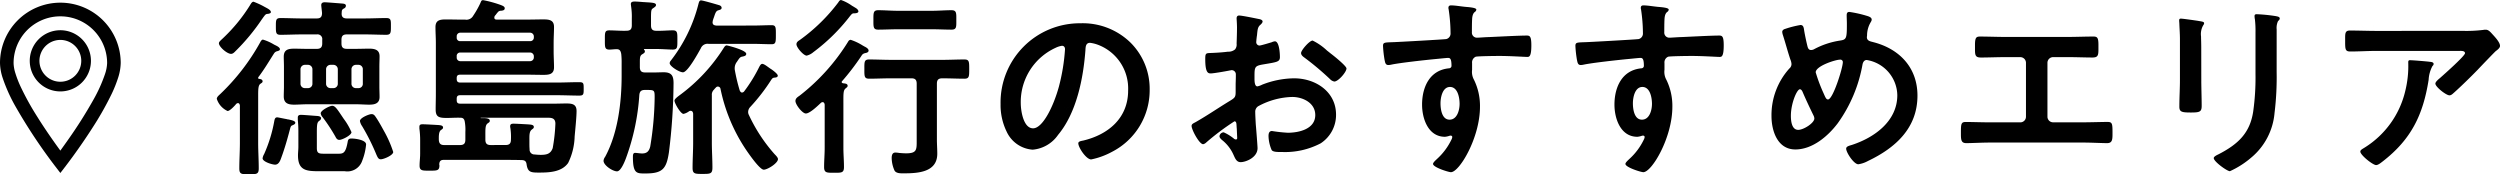 <svg xmlns="http://www.w3.org/2000/svg" width="298.884" height="20.838" viewBox="0 0 298.884 20.838">
  <g id="area_travel_tokushima" transform="translate(15086 21525.32)">
    <path id="パス_6874" data-name="パス 6874" d="M22.011-1.15A13.551,13.551,0,0,0,20.884-3.7c-.276-.506-.644-1.173-.966-1.633-.138-.207-.253-.345-.506-.345-.276,0-1.38.437-1.38.828a1.517,1.517,0,0,0,.253.6A25.412,25.412,0,0,1,20.01-.805c.115.23.207.529.506.529C20.884-.276,22.011-.759,22.011-1.15ZM17.02-3.519a7.609,7.609,0,0,0-.92-1.587c-.759-1.127-1.012-1.564-1.38-1.564-.322,0-1.38.552-1.38.9a.876.876,0,0,0,.23.46,20.635,20.635,0,0,1,1.541,2.346c.092.184.207.368.46.368C15.916-2.6,17.02-3.151,17.02-3.519ZM13.846-.943c-.667,0-.966,0-.966-.667V-3.519c0-1.081.069-1.2.322-1.38a.378.378,0,0,0,.184-.276c0-.207-.23-.253-.391-.276-.391-.023-1.679-.138-2.024-.138-.207,0-.368.069-.368.322v.276a13.4,13.4,0,0,1,.069,1.357v1.863c0,.345-.046.69-.046,1.035,0,1.84,1.058,1.886,2.576,1.886h3.013A1.878,1.878,0,0,0,18.308-.115a6.968,6.968,0,0,0,.46-1.932c0-.552-1.311-.713-1.748-.713-.345,0-.414.138-.46.437-.23,1.242-.483,1.38-1.058,1.38ZM8.142-5.29c-.253,0-.3.207-.345.414A16.965,16.965,0,0,1,6.578-.9a1.343,1.343,0,0,0-.184.506c0,.414,1.15.759,1.495.759.414,0,.6-.437.713-.759.414-1.1.782-2.392,1.081-3.542.046-.161.092-.345.253-.391.138-.069.368-.138.368-.322,0-.207-.391-.3-.828-.391a.817.817,0,0,1-.23-.046C9.085-5.106,8.257-5.29,8.142-5.29ZM7.383-17.871c0-.23-.3-.391-.736-.621a9.375,9.375,0,0,0-1.334-.621c-.184,0-.3.207-.437.437a19.534,19.534,0,0,1-3.082,3.795c-.345.345-.621.529-.621.736,0,.414.966,1.265,1.449,1.265.23,0,.391-.184.552-.345A24.547,24.547,0,0,0,6.3-17c.46-.644.46-.644.759-.667C7.176-17.687,7.383-17.733,7.383-17.871ZM5.98-9.89a.109.109,0,0,1-.115-.115.174.174,0,0,1,.023-.092c.69-.9,1.265-1.886,1.886-2.852a.6.6,0,0,1,.391-.253c.115-.046.3-.069.3-.23,0-.253-.46-.437-.69-.552a5.676,5.676,0,0,0-1.334-.6c-.161,0-.276.207-.345.345A25.668,25.668,0,0,1,1.4-8.142C1.219-7.958.92-7.751.92-7.5A2.385,2.385,0,0,0,2.208-6.049c.276,0,.851-.621,1.035-.851a.343.343,0,0,1,.207-.092c.161,0,.207.161.23.276v4.462c0,1.035-.069,2.047-.069,3.059,0,.69.23.713,1.15.713.943,0,1.173-.023,1.173-.713,0-1.012-.069-2.024-.069-3.059V-7.981c0-.713.023-1.127.253-1.311.161-.115.276-.161.276-.3C6.394-9.821,6.164-9.867,5.98-9.89Zm6.371.552a.519.519,0,0,1-.552.552h-.322a.519.519,0,0,1-.552-.552v-1.679a.531.531,0,0,1,.552-.552H11.8a.531.531,0,0,1,.552.552Zm3.036,0a.519.519,0,0,1-.552.552h-.3a.519.519,0,0,1-.552-.552v-1.679a.531.531,0,0,1,.552-.552h.3a.531.531,0,0,1,.552.552Zm2.185.552a.519.519,0,0,1-.552-.552v-1.679a.531.531,0,0,1,.552-.552h.253a.519.519,0,0,1,.552.552v1.679a.508.508,0,0,1-.552.552Zm-4.048-5.336c0,.46-.207.644-.644.644H11.707c-.506,0-1.012-.023-1.518-.023-.736,0-1.265.115-1.265.966,0,.391.023.782.023,1.173V-8.97c0,.391-.023.782-.023,1.173,0,.828.529.989,1.242.989.506,0,1.035-.046,1.541-.046h5.888c.506,0,1.035.046,1.541.046.667,0,1.242-.138,1.242-.92,0-.414-.023-.828-.023-1.242v-2.392c0-.414.023-.828.023-1.242,0-.782-.6-.9-1.242-.9-.506,0-1.035.023-1.541.023H16.468c-.46,0-.644-.184-.644-.644v-.437c0-.46.184-.644.644-.644h2.185c.828,0,1.679.046,2.53.046.552,0,.552-.276.552-1.012,0-.713.023-.989-.552-.989-.851,0-1.7.046-2.53.046H16.468c-.437,0-.644-.184-.621-.621.023-.345,0-.414.276-.575a.346.346,0,0,0,.23-.322c0-.253-.322-.253-.6-.276-.322-.023-1.679-.138-1.932-.138-.23,0-.414.069-.414.345,0,.138.092.805.092.943,0,.46-.184.644-.621.644H11.063c-.851,0-1.679-.046-2.53-.046-.552,0-.552.253-.552.989,0,.759,0,1.012.552,1.012.851,0,1.679-.046,2.53-.046H12.88a.563.563,0,0,1,.644.644Zm24.863,1.081a.452.452,0,0,1,.437.437v.161a.452.452,0,0,1-.437.437H30.038a.423.423,0,0,1-.437-.437V-12.6a.4.4,0,0,1,.437-.437ZM30.038-14.4a.4.4,0,0,1-.437-.437v-.138a.423.423,0,0,1,.437-.437h8.349a.452.452,0,0,1,.437.437v.138a.423.423,0,0,1-.437.437Zm3.634,12.42c-.46,0-.644-.184-.644-.644v-.322c0-.943-.023-1.38.253-1.61.161-.115.276-.161.276-.322,0-.3-.437-.322-.851-.322h-.23c-.023-.046,0-.046.023-.046h8c.483,0,.9.069.9.713a20.268,20.268,0,0,1-.322,2.921c-.253.713-.759.805-1.449.805a6.965,6.965,0,0,1-.713-.046.573.573,0,0,1-.6-.621c-.023-.276-.023-.529-.023-.782v-.322c0-.529-.023-1.012.276-1.242.138-.115.253-.161.253-.322,0-.276-.368-.276-.552-.3-.368-.023-1.541-.092-1.863-.092-.207,0-.414.023-.414.3a.637.637,0,0,0,.023.207,7.087,7.087,0,0,1,.069,1.4c0,.46-.184.644-.644.644ZM30.567-4.761a5.427,5.427,0,0,1,.069,1.219v.92c0,.46-.184.644-.644.644H28.106c-.437,0-.621-.184-.644-.644,0-.368-.023-.943.253-1.15.138-.092.253-.161.253-.3,0-.276-.368-.276-.552-.3C27-4.393,25.9-4.462,25.53-4.462c-.207,0-.391.023-.391.3v.207a10.217,10.217,0,0,1,.092,1.449V-.943c0,.483-.069.966-.069,1.426,0,.621.368.6,1.173.6.874,0,1.2.023,1.2-.621,0-.046-.023-.092-.023-.138.023-.368.161-.529.529-.529h7.107c.736,0,1.449,0,2.185.023.368,0,.575.115.621.506.138.943.506.989,1.449.989,1.219,0,2.737-.046,3.519-1.15A7.586,7.586,0,0,0,43.7-2.99c.069-.782.23-2.323.23-3.059,0-.8-.506-.9-1.2-.9-.529,0-1.035.023-1.564.023H30.038c-.322,0-.437-.115-.437-.437V-7.5c0-.322.115-.437.437-.437H41.584c.874,0,1.771.046,2.668.046.529,0,.529-.184.529-.805,0-.667,0-.8-.552-.8-.9,0-1.771.046-2.645.046H30.038c-.322,0-.437-.138-.437-.437v-.092c0-.3.115-.414.437-.414H37.9c.69,0,1.38.023,2.07.023.667,0,1.265-.069,1.265-.9,0-.621-.046-1.265-.046-1.886v-1.058c0-.621.046-1.265.046-1.886,0-.828-.575-.9-1.265-.9s-1.38.023-2.07.023h-3.5c-.161,0-.3-.046-.3-.23a.389.389,0,0,1,.069-.23c.115-.115.207-.276.322-.391a.464.464,0,0,1,.414-.207c.184-.023.437-.046.437-.3,0-.23-.322-.322-.483-.391a13.685,13.685,0,0,0-2.093-.575c-.23,0-.23.115-.345.368a10.816,10.816,0,0,1-.851,1.5.913.913,0,0,1-.943.46h-.23c-.69,0-1.38-.023-2.07-.023-.713,0-1.265.069-1.265.92,0,.621.046,1.242.046,1.863v6.141c0,.621-.023,1.219-.023,1.84,0,.9.391,1.012,1.334,1.012.552,0,1.1-.046,1.656-.023C30.406-5.244,30.521-5.037,30.567-4.761ZM53.452-15.64c-.437,0-.621-.184-.621-.644v-.207c0-1.587-.023-1.679.276-1.863.161-.115.322-.207.322-.368,0-.253-.391-.276-1.035-.322-.138,0-.276-.023-.414-.023-.322-.023-.782-.069-1.1-.069-.207,0-.46.023-.46.3,0,.069.023.161.023.23a8.287,8.287,0,0,1,.092,1.518v.8c0,.46-.184.644-.644.644-.713.023-1.472-.046-2.047-.046-.552,0-.529.276-.529,1.15,0,.851-.023,1.15.552,1.15.253,0,.529-.046.805-.046.414-.023.529.184.6.575a8.863,8.863,0,0,1,.046,1.1v1.495c0,3.151-.437,6.877-1.978,9.706a.888.888,0,0,0-.184.46c0,.552,1.1,1.265,1.61,1.265.46,0,.92-1.173,1.058-1.541a26.945,26.945,0,0,0,1.61-7.59c.046-.437.23-.6.667-.6H52.3c.943,0,.966.023.966.9a37.823,37.823,0,0,1-.529,5.865c-.138.552-.391.828-.966.828-.276,0-.621-.069-.851-.069-.253,0-.253.3-.253.483,0,2.024.46,1.978,1.5,1.978,2.047,0,2.507-.552,2.806-2.53a70.108,70.108,0,0,0,.552-8.257c0-.828-.184-1.311-1.173-1.311-.391,0-.782.023-1.173.023H52.141c-.46,0-.644-.184-.644-.644v-.575c0-.6.023-.805.3-.966.138-.092.3-.161.3-.322a.226.226,0,0,0-.069-.184c-.023-.023-.046-.046-.046-.069s.046-.046.069-.046h1.38c.759,0,1.518.069,2,.069.575,0,.552-.3.552-1.15s.023-1.15-.552-1.15S54.142-15.617,53.452-15.64Zm9.982,7.13a21.293,21.293,0,0,1-.575-2.392,1.12,1.12,0,0,1-.023-.276,1.239,1.239,0,0,1,.253-.736c.3-.437.368-.6.69-.644.207-.046.437-.092.437-.322,0-.46-2.277-1.012-2.323-1.012-.184,0-.276.161-.368.3a20.739,20.739,0,0,1-5.244,5.635c-.184.138-.644.46-.644.667,0,.322.736,1.587,1.081,1.587a1.821,1.821,0,0,0,.644-.3.371.371,0,0,1,.207-.069c.207,0,.276.161.3.345v3.45c0,1.012-.069,2.024-.069,3.036,0,.713.3.713,1.173.713.943,0,1.2,0,1.2-.759,0-.989-.069-2-.069-2.99V-7.935a.819.819,0,0,1,.253-.667,2.29,2.29,0,0,1,.23-.253.293.293,0,0,1,.253-.115.32.32,0,0,1,.3.276A20.346,20.346,0,0,0,64.216-1.38c.3.437,1.61,2.346,2.093,2.346.46,0,1.7-.782,1.7-1.265,0-.184-.253-.437-.391-.575a19.25,19.25,0,0,1-3.082-4.692.756.756,0,0,1-.092-.391.882.882,0,0,1,.253-.575,22.615,22.615,0,0,0,2.507-3.243c.161-.23.207-.253.506-.276.138-.023.276-.069.276-.23,0-.207-.621-.667-.805-.782-.276-.161-.782-.621-1.058-.621-.161,0-.276.23-.345.345a18.093,18.093,0,0,1-1.794,2.921.351.351,0,0,1-.276.161C63.572-8.257,63.48-8.4,63.434-8.51Zm-2.783-7.751c-.253-.023-.46-.092-.46-.391,0-.069.023-.115.023-.184a4.342,4.342,0,0,1,.138-.414c.184-.552.253-.782.575-.851.138-.046.345-.092.345-.276,0-.207-.184-.3-.368-.345-.3-.092-1.886-.552-2.093-.552s-.253.23-.322.483A18.316,18.316,0,0,1,55.2-12.075a.513.513,0,0,0-.138.3c0,.391,1.173,1.1,1.587,1.1.575,0,1.84-2.346,2.139-2.875a.865.865,0,0,1,.92-.529h5.221c.782,0,1.541.046,2.323.046.506,0,.506-.276.506-1.127s.023-1.15-.506-1.15c-.644,0-1.518.046-2.323.046Zm16.974-1.7c0-.207-.276-.391-.414-.46q-.1-.069-.345-.207a5.212,5.212,0,0,0-1.311-.69c-.161,0-.253.161-.345.3a21.273,21.273,0,0,1-4.6,4.485c-.184.115-.391.253-.391.506,0,.391.851,1.357,1.219,1.357a1.926,1.926,0,0,0,.8-.414,22.352,22.352,0,0,0,4.393-4.324c.253-.3.276-.322.575-.322C77.349-17.733,77.625-17.779,77.625-17.963Zm8.809,2.139c.759,0,1.541.046,2.323.046.621,0,.575-.345.575-1.15s.046-1.173-.575-1.173c-.782,0-1.564.069-2.323.069H82.34c-.782,0-1.564-.069-2.346-.069-.6,0-.575.345-.575,1.173s-.023,1.15.575,1.15c.782,0,1.564-.046,2.346-.046ZM83.95-9.959c.46,0,.644.184.644.644v6.647c0,1.219.069,1.679-1.265,1.679-.253,0-.575-.023-.828-.046a3.117,3.117,0,0,0-.46-.046c-.368,0-.437.345-.437.644a3.76,3.76,0,0,0,.345,1.518c.207.345.759.322,1.081.322,1.7,0,4.025-.115,4.025-2.346,0-.575-.046-1.127-.046-1.7v-6.67c0-.46.184-.644.644-.644h.069c.851,0,1.725.046,2.576.046.575,0,.575-.276.575-1.15s0-1.15-.575-1.15c-.874,0-1.725.046-2.576.046H81.489c-.874,0-1.725-.046-2.576-.046-.6,0-.575.3-.575,1.15s-.023,1.15.575,1.15c.851,0,1.7-.046,2.576-.046Zm-8.257.322A28.945,28.945,0,0,0,77.9-12.512c.184-.276.207-.368.529-.46.161-.023.414-.092.414-.3,0-.23-.3-.391-.483-.483-.046-.023-.115-.069-.207-.115a6.508,6.508,0,0,0-1.449-.69.354.354,0,0,0-.3.207,24.325,24.325,0,0,1-5.8,6.463c-.23.161-.506.322-.506.644,0,.437.828,1.495,1.242,1.495.483,0,1.426-.92,1.794-1.265a.343.343,0,0,1,.207-.092c.184,0,.23.161.253.3v5.152c0,.782-.069,1.541-.069,2.3,0,.713.322.69,1.2.69S75.9,1.357,75.9.644c0-.759-.069-1.518-.069-2.3V-6.923c0-1.15-.023-1.587.253-1.817.161-.138.253-.184.253-.322,0-.276-.345-.276-.529-.3-.115-.023-.184-.069-.184-.161A.2.2,0,0,1,75.693-9.637Zm26.266-4.209c.253,0,.368.184.368.414a23.391,23.391,0,0,1-.736,4.485c-.644,2.346-1.932,4.968-3.082,4.968-1.173,0-1.472-2.139-1.472-2.99a7.117,7.117,0,0,1,4.14-6.624A2.587,2.587,0,0,1,101.959-13.846Zm2.208-2.691a9.475,9.475,0,0,0-9.545,9.66,7.21,7.21,0,0,0,.713,3.266,3.707,3.707,0,0,0,3.128,2.185A4.12,4.12,0,0,0,101.5-3.2c2.208-2.645,3.013-6.739,3.266-10.1.023-.391.023-.9.552-.9a4.017,4.017,0,0,1,.874.207,5.58,5.58,0,0,1,3.68,5.5c0,3.289-2.369,5.267-5.382,5.98-.23.046-.575.092-.575.322,0,.506.943,1.932,1.541,1.932a8.949,8.949,0,0,0,2.507-.92A8.264,8.264,0,0,0,112.447-8.6a7.78,7.78,0,0,0-2.323-5.658A8.18,8.18,0,0,0,104.167-16.537Zm29.486,3.266a6.9,6.9,0,0,0-1.725-1.2c-.368,0-1.38,1.15-1.38,1.495,0,.253.253.437.414.552a32.931,32.931,0,0,1,3.059,2.576.923.923,0,0,0,.506.276c.46,0,1.449-1.127,1.449-1.564,0-.253-1.15-1.219-1.771-1.7C134.021-12.972,133.837-13.133,133.653-13.271Zm-10.81,9.108c0,.092.023.207.023.322,0,.046.046.989.046,1.012,0,.092-.023.184-.161.184a.454.454,0,0,1-.276-.138A5.522,5.522,0,0,0,121.3-3.5a.52.52,0,0,0-.506.46c0,.184.161.322.276.437a4.654,4.654,0,0,1,1.4,1.794c.184.391.345.874.851.874.621,0,2.024-.552,2.024-1.679,0-.23-.161-2.3-.207-2.783-.023-.322-.069-1.242-.069-1.518a.774.774,0,0,1,.368-.713,8.967,8.967,0,0,1,4.048-1.1c1.288,0,2.76.713,2.76,2.162,0,1.679-1.955,2.116-3.289,2.116a18.165,18.165,0,0,1-1.886-.207c-.345,0-.414.3-.414.6a4.46,4.46,0,0,0,.368,1.656c.115.23.6.253.966.253h.276a9.161,9.161,0,0,0,4.623-1.035,4.049,4.049,0,0,0,1.84-3.427c0-2.76-2.461-4.347-5.014-4.347A10.754,10.754,0,0,0,125.9-9.2a2.183,2.183,0,0,1-.575.207c-.3,0-.345-.506-.345-.9v-.322c0-1.058.046-1.219.9-1.38,1.748-.3,2.139-.3,2.139-.9,0-.391-.069-1.886-.6-1.886a1.262,1.262,0,0,0-.391.115c-.23.069-1.288.391-1.449.391a.4.4,0,0,1-.391-.391c0-.092.023-.23.023-.322.023-.207.046-.391.069-.529.069-.713.092-.989.437-1.265.092-.092.23-.23.23-.368,0-.207-.322-.276-.46-.3-.46-.092-2-.414-2.346-.414-.23,0-.3.161-.3.345,0,.092.046.621.046,1.081,0,.644-.023,1.288-.046,1.932a.932.932,0,0,1-.184.69,1.226,1.226,0,0,1-.851.276c-.713.092-1.518.138-2.231.161-.437.023-.483.115-.483.736,0,1.679.368,1.7.667,1.7.345,0,1.909-.276,2.346-.368.046,0,.092-.023.138-.023a.5.5,0,0,1,.506.529v.23c0,.345-.023.69-.023,1.035v.782c0,.713-.092.736-.966,1.265-1.265.782-2.484,1.61-3.772,2.346-.276.161-.529.23-.529.483,0,.46.92,2.185,1.38,2.185a.724.724,0,0,0,.345-.184,29.114,29.114,0,0,1,3.4-2.553C122.82-4.807,122.82-4.577,122.843-4.163ZM148.35-8.924c.943,0,1.15,1.311,1.15,2.024s-.276,1.886-1.2,1.886-1.081-1.265-1.081-1.955S147.453-8.924,148.35-8.924Zm.115-9.752c-.184,0-.3.092-.3.276a.507.507,0,0,0,.023.184,19.6,19.6,0,0,1,.23,2.852.676.676,0,0,1-.506.713c-.207.046-5.612.345-6.233.368-1.127.046-1.334,0-1.334.46a13.507,13.507,0,0,0,.184,1.656c.069.3.092.621.46.621a1.776,1.776,0,0,0,.345-.046c1.1-.23,4.071-.552,5.267-.667.276-.023,1.334-.138,1.518-.138.253,0,.414.115.414.966a.3.3,0,0,1-.276.276c-2.323.207-3.243,2.231-3.243,4.347,0,1.679.736,3.841,2.737,3.841a2.182,2.182,0,0,0,.529-.115.506.506,0,0,1,.184-.023.173.173,0,0,1,.161.161.875.875,0,0,1-.115.345,7.422,7.422,0,0,1-1.656,2.231c-.138.138-.529.46-.529.644,0,.414,1.863.989,2.139.989,1.012,0,3.473-4.117,3.473-7.82a7.084,7.084,0,0,0-.713-3.22,1.946,1.946,0,0,1-.23-1.2v-.805a.74.74,0,0,1,.437-.759c.253-.069,2.392-.092,2.806-.092,1.288,0,3.013.115,3.335.115.23,0,.506.023.506-1.38,0-1.035-.161-1.173-.529-1.173-.989,0-3.45.138-4.577.184-.253,0-1.15.069-1.334.069a.606.606,0,0,1-.667-.667c0-.483,0-.989.023-1.472.023-.667.207-.851.368-.966a.351.351,0,0,0,.138-.253c0-.207-.69-.276-1.242-.322S148.994-18.676,148.465-18.676ZM171.35-8.924c.943,0,1.15,1.311,1.15,2.024s-.276,1.886-1.2,1.886-1.081-1.265-1.081-1.955S170.453-8.924,171.35-8.924Zm.115-9.752c-.184,0-.3.092-.3.276a.507.507,0,0,0,.023.184,19.6,19.6,0,0,1,.23,2.852.676.676,0,0,1-.506.713c-.207.046-5.612.345-6.233.368-1.127.046-1.334,0-1.334.46a13.507,13.507,0,0,0,.184,1.656c.069.3.092.621.46.621a1.776,1.776,0,0,0,.345-.046c1.1-.23,4.071-.552,5.267-.667.276-.023,1.334-.138,1.518-.138.253,0,.414.115.414.966a.3.3,0,0,1-.276.276c-2.323.207-3.243,2.231-3.243,4.347,0,1.679.736,3.841,2.737,3.841a2.182,2.182,0,0,0,.529-.115.506.506,0,0,1,.184-.023.173.173,0,0,1,.161.161.875.875,0,0,1-.115.345,7.422,7.422,0,0,1-1.656,2.231c-.138.138-.529.46-.529.644,0,.414,1.863.989,2.139.989,1.012,0,3.473-4.117,3.473-7.82a7.084,7.084,0,0,0-.713-3.22,1.946,1.946,0,0,1-.23-1.2v-.805a.74.74,0,0,1,.437-.759c.253-.069,2.392-.092,2.806-.092,1.288,0,3.013.115,3.335.115.23,0,.506.023.506-1.38,0-1.035-.161-1.173-.529-1.173-.989,0-3.45.138-4.577.184-.253,0-1.15.069-1.334.069a.606.606,0,0,1-.667-.667c0-.483,0-.989.023-1.472.023-.667.207-.851.368-.966a.351.351,0,0,0,.138-.253c0-.207-.69-.276-1.242-.322S171.994-18.676,171.465-18.676Zm23.529,6.486a.291.291,0,0,1,.322.322c0,.644-1.173,4.439-1.771,4.439-.23,0-.322-.276-.529-.736a18.92,18.92,0,0,1-.943-2.507C192.073-11.431,194.442-12.19,194.994-12.19Zm-3.082,7.038c0,.529-1.265,1.357-1.932,1.357-.782,0-.874-1.081-.874-1.679,0-1.472.713-3.174,1.081-3.174.161,0,.276.207.322.322.414.966.851,1.886,1.311,2.829A.853.853,0,0,1,191.912-5.152ZM196.1-17.894c-.276,0-.322.184-.322.414,0,.322.023.667.023,1.012,0,1.748-.046,1.886-.828,2a9.584,9.584,0,0,0-3.059,1.012.775.775,0,0,1-.391.115c-.253,0-.345-.161-.414-.368-.138-.529-.322-1.4-.414-1.955-.046-.3-.069-.667-.437-.667a11.7,11.7,0,0,0-1.817.46c-.184.046-.368.161-.368.368a1.528,1.528,0,0,0,.069.345c.322.989.575,1.978.9,2.944a1.624,1.624,0,0,1,.138.552.688.688,0,0,1-.253.529,8.32,8.32,0,0,0-2.139,5.681c0,1.771.713,4,2.852,4,2.047,0,3.91-1.587,5.083-3.151a17.154,17.154,0,0,0,2.944-6.992c.046-.253.184-.552.506-.552a4.343,4.343,0,0,1,3.657,4.209c0,3.105-2.737,5.06-5.4,5.934-.368.115-.713.184-.713.46,0,.46.92,1.863,1.449,1.863a3.408,3.408,0,0,0,1.15-.391C201.6-1.633,204.24-4,204.24-7.889c0-3.335-2.139-5.589-5.29-6.394-.322-.092-.759-.138-.759-.6,0-.046.023-.161.023-.207a3.085,3.085,0,0,1,.391-1.495c.069-.138.161-.23.161-.391,0-.23-.23-.322-.391-.391A14.117,14.117,0,0,0,196.1-17.894Zm18.607,2.99c-.989,0-2-.046-2.99-.046-.46,0-.6.138-.6,1.012v.552c0,.69.069.943.713.943.943,0,1.886-.046,2.852-.046h1.84a.678.678,0,0,1,.69.69v6.44a.673.673,0,0,1-.69.667h-3.588c-.966,0-2.208-.046-2.9-.046-.575,0-.6.207-.6,1.311,0,.782,0,1.219.644,1.219.69,0,1.863-.069,2.852-.069h11.132c.989,0,2.162.069,2.852.069.644,0,.644-.46.644-1.2,0-1.127-.023-1.334-.6-1.334-.69,0-1.955.046-2.9.046h-3.588a.673.673,0,0,1-.69-.667V-11.8a.678.678,0,0,1,.69-.69h1.84c.966,0,1.909.046,2.852.046.644,0,.713-.253.713-.966v-.552c0-.851-.138-.989-.6-.989-1.012,0-2,.046-3.013.046Zm32.476-.9a1.921,1.921,0,0,1,.161-.989c.115-.115.207-.184.207-.322,0-.207-.276-.23-.46-.276a20.1,20.1,0,0,0-2.277-.23c-.184,0-.276.046-.276.23a2.267,2.267,0,0,0,.046.391,12.214,12.214,0,0,1,.069,1.587v4.991a28.767,28.767,0,0,1-.276,4.439c-.391,2.6-1.84,3.91-4.094,5.083-.184.092-.621.276-.621.483,0,.414,1.587,1.564,1.932,1.564a10.593,10.593,0,0,0,2.53-1.61A7.8,7.8,0,0,0,246.928-5.8a34.963,34.963,0,0,0,.253-4.9Zm-9.016,2.139c0-.529-.023-.943-.023-1.288a2.116,2.116,0,0,1,.253-1.334.511.511,0,0,0,.115-.253c0-.207-.322-.207-.8-.3-.322-.046-1.748-.253-1.978-.253-.161,0-.207.069-.207.23,0,.138.023.276.023.414.023.6.069,1.2.069,1.817v4.853c0,1.081-.069,2.139-.069,3.22,0,.621.3.69,1.38.69s1.288-.092,1.288-.8c0-1.035-.046-2.093-.046-3.128Zm24.978,1.541c-.23,0-.23.115-.23.3a12.335,12.335,0,0,1-.368,3.427A10.9,10.9,0,0,1,257.738-1.7c-.322.207-.552.3-.552.506,0,.414,1.495,1.61,1.886,1.61.253,0,.575-.276.759-.414,3.427-2.645,4.853-5.566,5.52-9.775a3.947,3.947,0,0,1,.46-1.656.35.35,0,0,0,.138-.23c0-.253-.322-.253-.483-.276C265.121-11.983,263.442-12.121,263.143-12.121Zm-4.025-3.5c-1.058,0-2.116-.046-3.174-.046-.529,0-.575.276-.575.874v.46c0,.92.023,1.173.621,1.173,1.035,0,2.07-.069,3.128-.069h9.867c.207,0,.713-.046.713.276s-2.553,2.576-2.967,2.944c-.161.138-.575.46-.575.69,0,.391,1.288,1.4,1.679,1.4.23,0,.391-.184.552-.322.851-.759,2.047-1.932,2.852-2.76.276-.3,2-2.093,2.139-2.208.184-.138.506-.368.506-.621,0-.414-.575-1.035-.851-1.334s-.506-.6-.851-.6a1.215,1.215,0,0,0-.3.023,16.5,16.5,0,0,1-2.392.115Z" transform="translate(-15061 -21506)"/>
    <g id="download" transform="translate(-15086 -21525)">
      <path id="パス_23" data-name="パス 23" d="M241.483,167.275a3.658,3.658,0,1,0,3.659,3.658,3.658,3.658,0,0,0-3.659-3.658Zm1.769,5.426a2.5,2.5,0,1,1,.732-1.767,2.5,2.5,0,0,1-.732,1.767Z" transform="translate(-234.269 -163.981)"/>
      <path id="パス_24" data-name="パス 24" d="M174.91,104.179a7.215,7.215,0,0,0-7.215,7.214,6.075,6.075,0,0,0,.312,1.764,19.386,19.386,0,0,0,1.539,3.426,64.124,64.124,0,0,0,4.723,7.122l.642.834.642-.834c.008-.012,1.62-2.094,3.244-4.641a37.275,37.275,0,0,0,2.251-3.986,14.989,14.989,0,0,0,.767-1.921,6.078,6.078,0,0,0,.312-1.764,7.215,7.215,0,0,0-7.214-7.214Zm5.351,8.5a17.907,17.907,0,0,1-1.41,3.126,53.757,53.757,0,0,1-2.991,4.726c-.365.52-.689.969-.95,1.334-.667-.912-1.765-2.449-2.812-4.133a32.509,32.509,0,0,1-1.962-3.564,12.374,12.374,0,0,1-.607-1.577,4.348,4.348,0,0,1-.21-1.187,5.591,5.591,0,0,1,11.183,0,4.543,4.543,0,0,1-.24,1.27Z" transform="translate(-167.695 -104.179)"/>
    </g>
  </g>
</svg>
